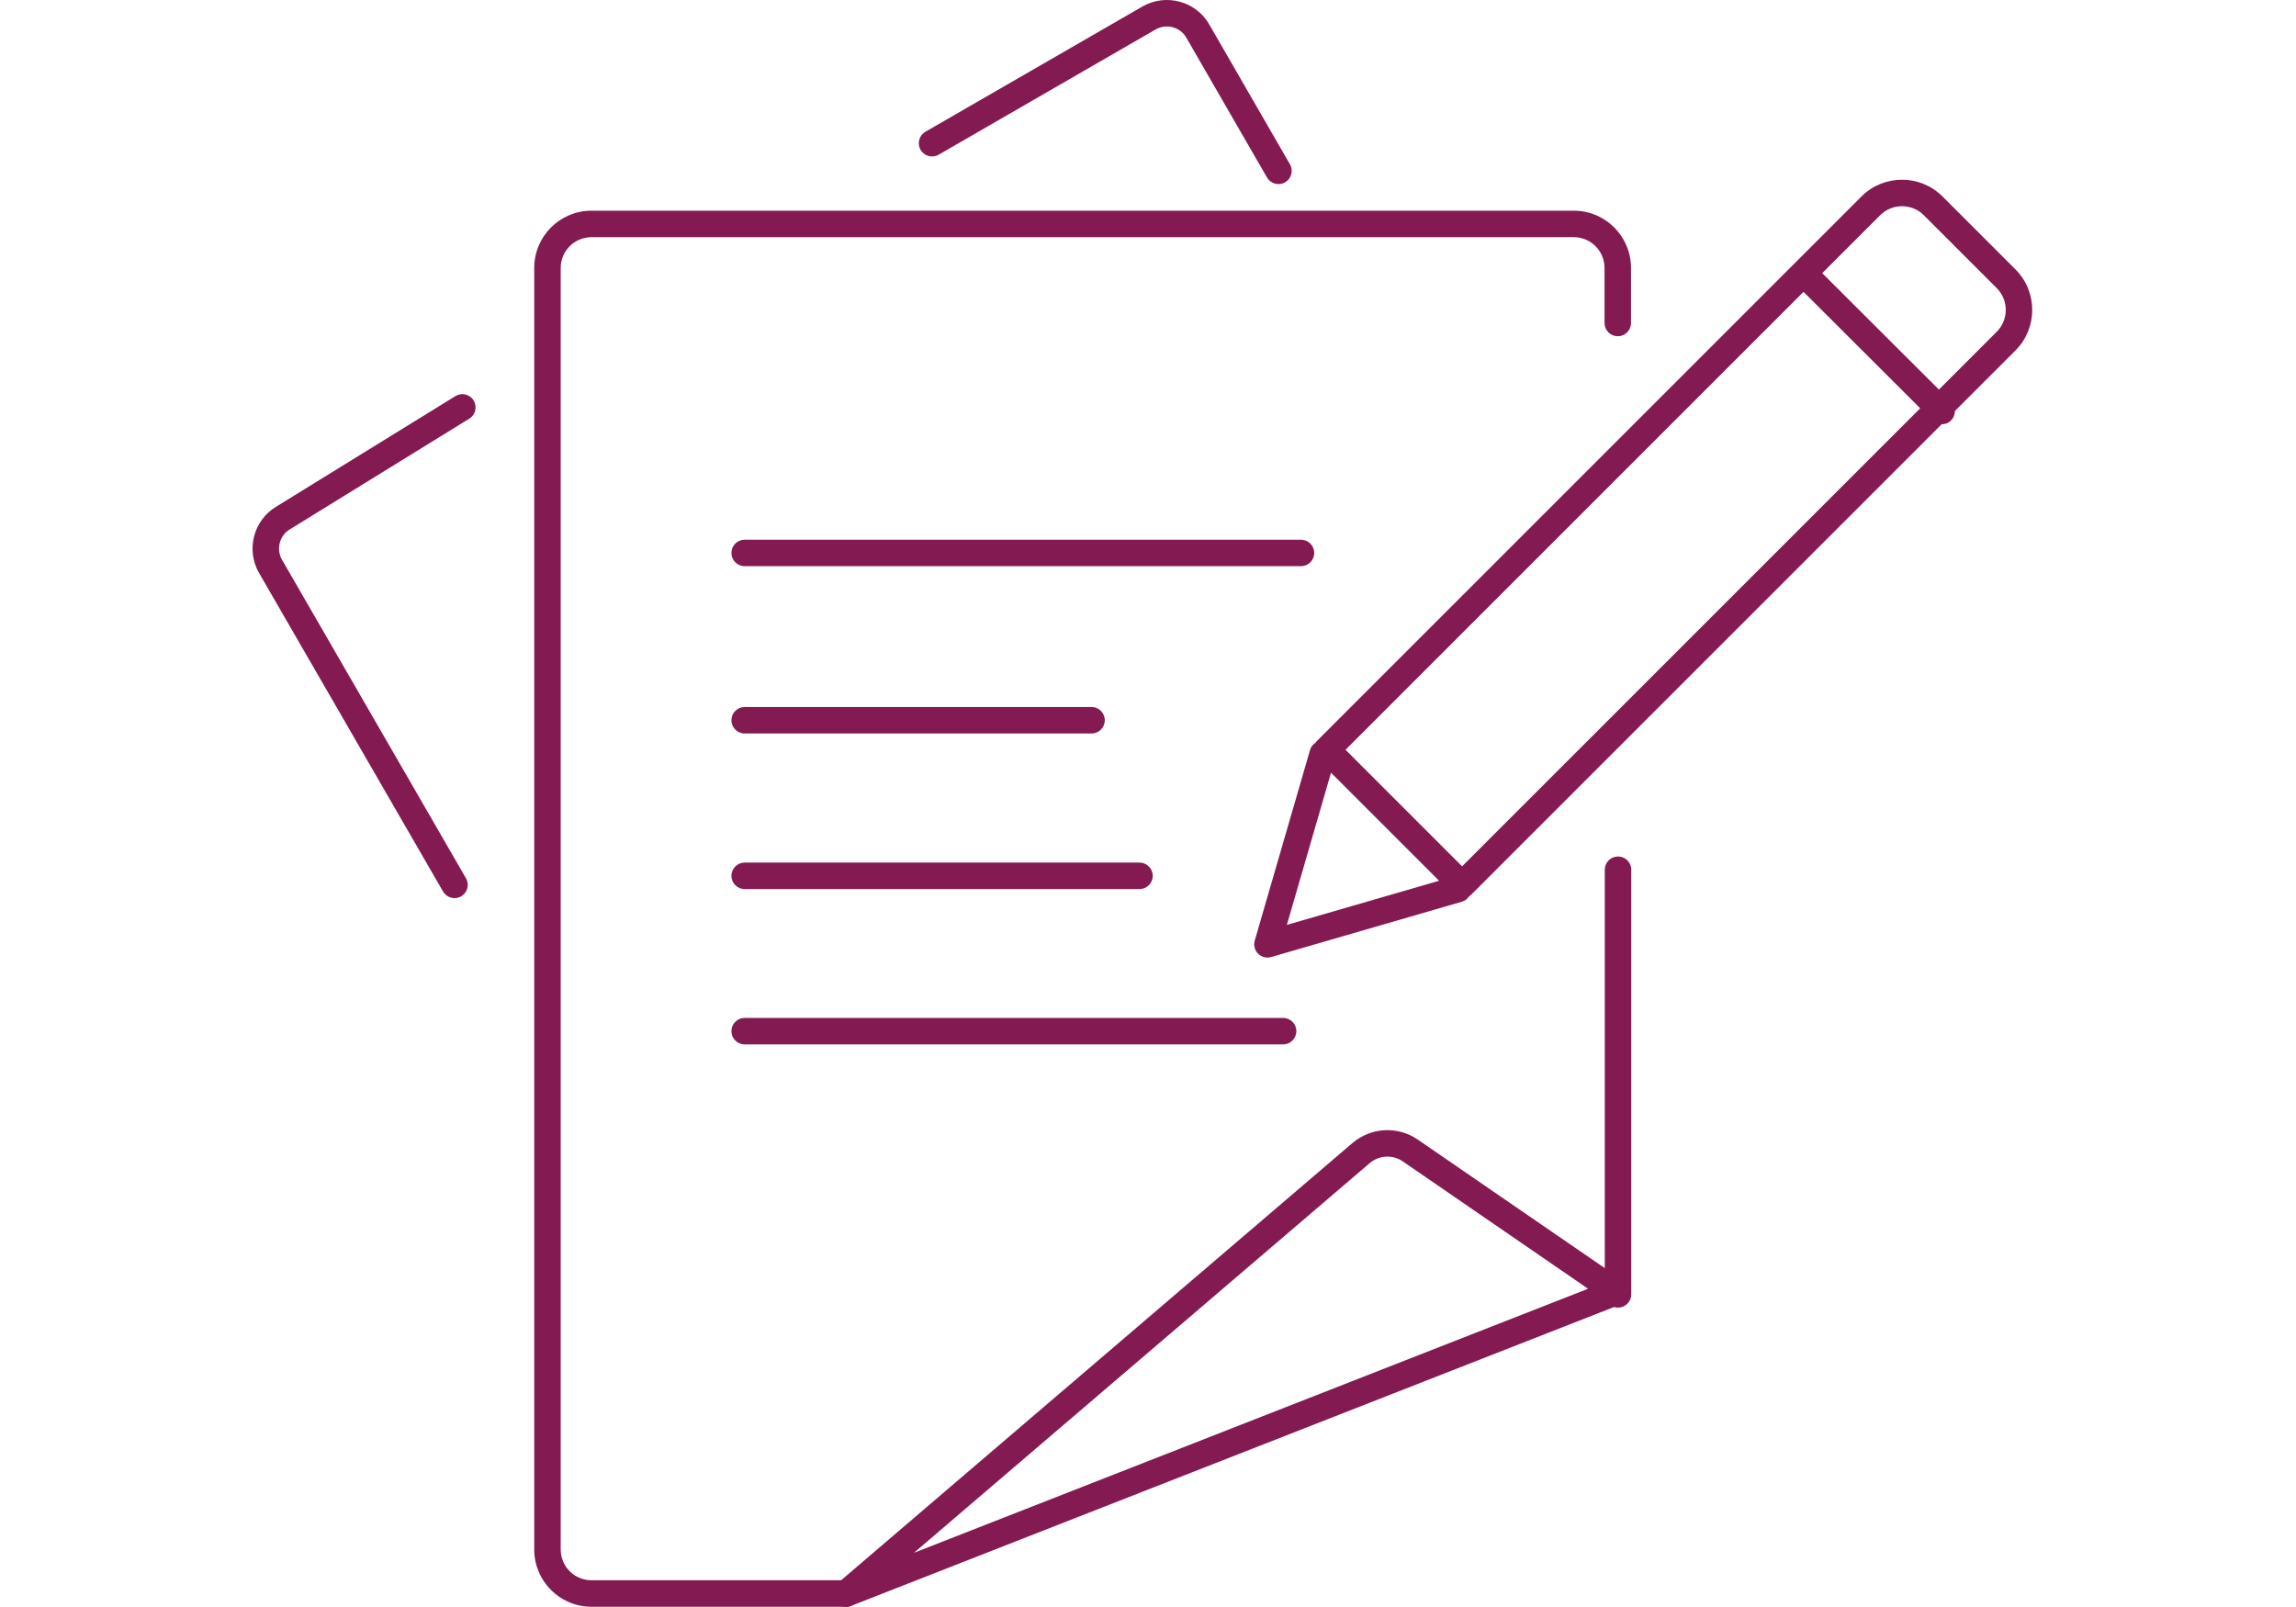 <svg width="100" height="70" viewBox="0 0 100 70" fill="none" xmlns="http://www.w3.org/2000/svg">
<path fill-rule="evenodd" clip-rule="evenodd" d="M50.333 1.283C50.332 1.283 50.332 1.283 50.332 1.283L40.883 6.738C40.607 6.897 40.254 6.802 40.095 6.527C39.936 6.251 40.031 5.898 40.306 5.739L49.757 0.284L49.76 0.282C50.779 -0.3 52.078 0.047 52.665 1.059L52.665 1.06L56.181 7.154C56.341 7.43 56.246 7.783 55.97 7.942C55.694 8.101 55.342 8.006 55.183 7.731L51.667 1.637C51.667 1.637 51.667 1.637 51.667 1.637C51.401 1.178 50.805 1.014 50.333 1.283ZM25.762 10.331C25.024 10.331 24.421 10.928 24.421 11.673V67.495C24.421 68.233 25.017 68.836 25.762 68.836H36.865C37.184 68.836 37.442 69.094 37.442 69.413C37.442 69.731 37.184 69.989 36.865 69.989H25.762C24.377 69.989 23.268 68.866 23.268 67.495V11.673C23.268 10.287 24.391 9.178 25.762 9.178H68.543C69.929 9.178 71.037 10.301 71.037 11.673V14.07C71.037 14.388 70.779 14.646 70.461 14.646C70.142 14.646 69.884 14.388 69.884 14.07V11.673C69.884 10.934 69.288 10.331 68.543 10.331H25.762ZM20.627 17.443C20.794 17.714 20.71 18.07 20.439 18.237L12.65 23.042C12.648 23.044 12.645 23.046 12.642 23.047C12.64 23.048 12.638 23.049 12.637 23.05C12.178 23.316 12.014 23.913 12.283 24.385C12.283 24.385 12.283 24.386 12.284 24.386L20.295 38.257C20.454 38.532 20.36 38.885 20.084 39.044C19.808 39.203 19.456 39.109 19.296 38.833L11.284 24.96L11.282 24.958C10.701 23.941 11.046 22.645 12.051 22.057L19.834 17.255C20.105 17.088 20.46 17.172 20.627 17.443ZM70.472 37.308C70.79 37.308 71.048 37.566 71.048 37.884V56.382C71.048 56.7 70.79 56.958 70.472 56.958C70.153 56.958 69.895 56.7 69.895 56.382V37.884C69.895 37.566 70.153 37.308 70.472 37.308Z" fill="#831A52"/>
<path fill-rule="evenodd" clip-rule="evenodd" d="M83.788 9.373C83.267 8.852 82.412 8.852 81.891 9.373L79.366 11.898L84.447 16.97L86.968 14.449C87.489 13.928 87.489 13.073 86.968 12.552L83.788 9.373C83.788 9.373 83.788 9.373 83.788 9.373ZM84.589 8.543C83.617 7.586 82.042 7.591 81.076 8.557L57.38 32.253C57.352 32.281 57.327 32.312 57.306 32.344C57.189 32.417 57.098 32.531 57.057 32.673L54.649 40.973C54.59 41.175 54.646 41.393 54.795 41.542C54.944 41.69 55.161 41.746 55.363 41.688L63.664 39.28C63.801 39.24 63.913 39.153 63.986 39.041C64.022 39.019 64.056 38.992 64.088 38.96L84.565 18.482C84.714 18.483 84.863 18.427 84.976 18.313C85.089 18.2 85.145 18.051 85.145 17.903L87.783 15.264C88.754 14.293 88.754 12.708 87.783 11.737L84.596 8.55C84.594 8.548 84.591 8.545 84.589 8.543ZM83.632 17.785L78.551 12.713L58.603 32.66L63.68 37.737L83.632 17.785ZM62.678 38.365L57.971 33.659L56.048 40.288L62.678 38.365Z" fill="#831A52"/>
<path fill-rule="evenodd" clip-rule="evenodd" d="M61.753 49.642C61.753 49.642 61.754 49.642 61.754 49.643L70.651 55.758C70.81 55.836 70.929 55.985 70.963 56.168C71.015 56.44 70.865 56.711 70.607 56.812L37.044 69.96C36.782 70.063 36.484 69.961 36.339 69.72C36.194 69.479 36.245 69.168 36.459 68.985L58.897 49.796C58.897 49.796 58.898 49.796 58.898 49.796C59.701 49.106 60.874 49.033 61.753 49.642ZM69.168 56.137L61.099 50.591L61.097 50.59C60.655 50.284 60.06 50.317 59.649 50.671L59.648 50.672L39.806 67.64L69.168 56.137Z" fill="#831A52"/>
<path fill-rule="evenodd" clip-rule="evenodd" d="M31.856 24.086C31.856 23.767 32.114 23.509 32.433 23.509H56.662C56.981 23.509 57.239 23.767 57.239 24.086C57.239 24.404 56.981 24.662 56.662 24.662H32.433C32.114 24.662 31.856 24.404 31.856 24.086ZM31.856 31.374C31.856 31.055 32.114 30.797 32.433 30.797H47.542C47.86 30.797 48.118 31.055 48.118 31.374C48.118 31.692 47.86 31.95 47.542 31.95H32.433C32.114 31.95 31.856 31.692 31.856 31.374ZM31.856 38.151C31.856 37.832 32.114 37.574 32.433 37.574H49.63C49.948 37.574 50.206 37.832 50.206 38.151C50.206 38.469 49.948 38.727 49.63 38.727H32.433C32.114 38.727 31.856 38.469 31.856 38.151ZM31.856 44.917C31.856 44.598 32.114 44.34 32.433 44.34H55.885C56.203 44.34 56.461 44.598 56.461 44.917C56.461 45.235 56.203 45.493 55.885 45.493H32.433C32.114 45.493 31.856 45.235 31.856 44.917Z" fill="#831A52"/>
</svg>
